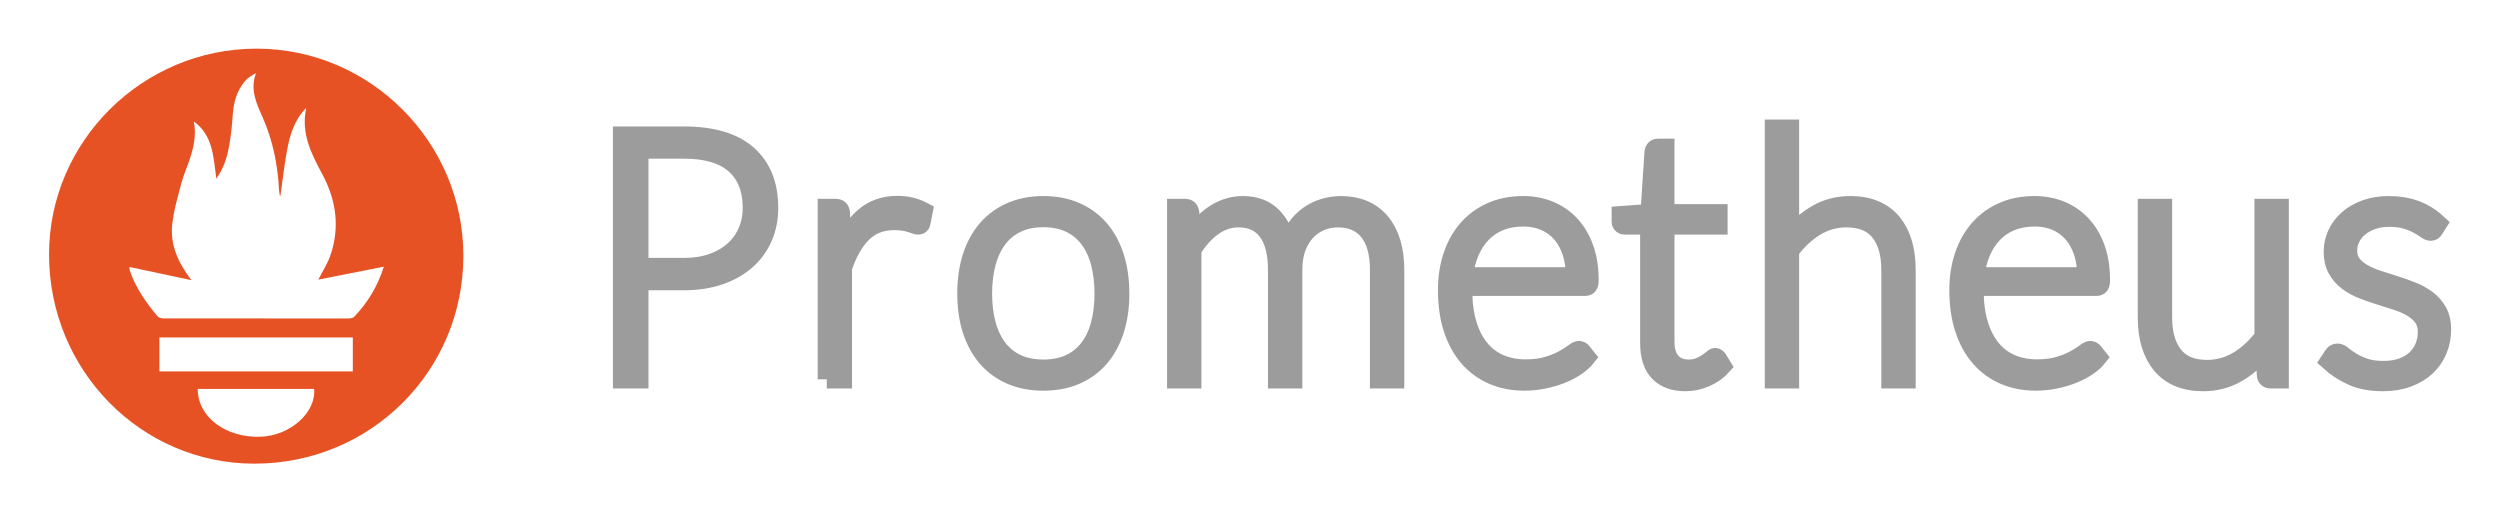 <svg viewBox="0 0 137 28" fill="none" xmlns="http://www.w3.org/2000/svg">
<path d="M35.037 15.407V20.788H34.089V7.43H37.482C39.025 7.43 40.188 7.772 40.972 8.458C41.756 9.145 42.148 10.123 42.148 11.394C42.148 11.98 42.041 12.518 41.827 13.009C41.616 13.496 41.3 13.93 40.903 14.278C40.499 14.634 40.01 14.911 39.434 15.109C38.858 15.307 38.207 15.407 37.482 15.407H35.037ZM35.037 14.632H37.482C38.064 14.632 38.585 14.55 39.044 14.387C39.502 14.223 39.891 13.997 40.21 13.707C40.525 13.424 40.776 13.074 40.944 12.683C41.114 12.29 41.2 11.86 41.2 11.394C41.2 10.369 40.888 9.579 40.266 9.025C39.643 8.471 38.715 8.194 37.482 8.194H35.037V14.632ZM45.308 20.788V11.394H45.773C45.878 11.394 45.954 11.416 46 11.46C46.047 11.505 46.073 11.58 46.08 11.687L46.154 13.669C46.451 12.908 46.848 12.311 47.344 11.88C47.839 11.449 48.45 11.233 49.175 11.233C49.454 11.233 49.711 11.263 49.946 11.323C50.179 11.382 50.403 11.469 50.615 11.582L50.494 12.206C50.476 12.307 50.414 12.357 50.309 12.357C50.271 12.357 50.219 12.344 50.151 12.319C50.082 12.294 49.997 12.265 49.895 12.234C49.607 12.149 49.308 12.108 49.007 12.111C48.307 12.111 47.732 12.332 47.283 12.772C46.834 13.213 46.47 13.848 46.191 14.679V20.787H45.308V20.788ZM57.178 11.243C57.84 11.243 58.434 11.358 58.958 11.588C59.481 11.818 59.923 12.143 60.282 12.565C60.642 12.987 60.915 13.495 61.105 14.09C61.294 14.685 61.388 15.35 61.388 16.087C61.388 16.823 61.294 17.487 61.105 18.078C60.915 18.67 60.642 19.177 60.282 19.598C59.923 20.02 59.481 20.344 58.958 20.57C58.433 20.797 57.84 20.91 57.178 20.91C56.514 20.91 55.921 20.798 55.398 20.57C54.874 20.344 54.431 20.02 54.068 19.598C53.706 19.177 53.43 18.67 53.241 18.078C53.052 17.487 52.958 16.823 52.958 16.087C52.958 15.35 53.052 14.685 53.241 14.09C53.43 13.495 53.706 12.987 54.068 12.565C54.431 12.143 54.874 11.818 55.398 11.588C55.921 11.358 56.514 11.243 57.178 11.243ZM57.178 20.202C57.729 20.202 58.211 20.106 58.623 19.914C59.028 19.728 59.382 19.444 59.655 19.088C59.931 18.729 60.137 18.297 60.273 17.79C60.409 17.283 60.478 16.716 60.478 16.087C60.478 15.463 60.41 14.896 60.273 14.387C60.137 13.877 59.931 13.441 59.655 13.079C59.382 12.72 59.029 12.434 58.623 12.244C58.211 12.049 57.729 11.951 57.178 11.951C56.626 11.951 56.144 12.049 55.732 12.244C55.327 12.434 54.973 12.72 54.7 13.079C54.425 13.441 54.217 13.877 54.077 14.387C53.938 14.896 53.868 15.463 53.868 16.087C53.868 16.716 53.938 17.283 54.077 17.79C54.217 18.297 54.425 18.729 54.7 19.088C54.973 19.445 55.327 19.728 55.732 19.914C56.144 20.106 56.626 20.202 57.178 20.202ZM64.455 20.788V11.394H64.939C65.1 11.394 65.192 11.473 65.218 11.63L65.301 12.99C65.475 12.739 65.668 12.502 65.878 12.282C66.075 12.074 66.295 11.889 66.533 11.73C66.763 11.576 67.014 11.456 67.277 11.371C67.546 11.285 67.826 11.242 68.108 11.243C68.784 11.243 69.323 11.443 69.726 11.843C70.129 12.243 70.401 12.798 70.544 13.509C70.655 13.119 70.811 12.783 71.012 12.499C71.202 12.227 71.436 11.989 71.703 11.796C71.962 11.611 72.249 11.471 72.553 11.381C72.859 11.289 73.176 11.243 73.495 11.244C73.952 11.244 74.364 11.321 74.729 11.475C75.088 11.625 75.408 11.86 75.662 12.159C75.918 12.461 76.114 12.833 76.251 13.273C76.387 13.714 76.455 14.217 76.455 14.784V20.788H75.572V14.783C75.572 13.865 75.377 13.164 74.986 12.683C74.596 12.201 74.038 11.961 73.313 11.961C72.996 11.96 72.682 12.021 72.388 12.14C72.094 12.26 71.828 12.442 71.608 12.673C71.381 12.909 71.202 13.204 71.068 13.556C70.935 13.909 70.869 14.318 70.869 14.784V20.788H69.985V14.783C69.985 13.871 69.805 13.172 69.446 12.688C69.087 12.203 68.563 11.961 67.875 11.961C67.373 11.961 66.909 12.114 66.481 12.419C66.054 12.724 65.672 13.147 65.338 13.688V20.788H64.455V20.788ZM83.473 11.243C83.993 11.243 84.475 11.335 84.918 11.517C85.354 11.695 85.748 11.967 86.07 12.315C86.396 12.664 86.65 13.094 86.833 13.603C87.016 14.113 87.107 14.698 87.107 15.359C87.107 15.498 87.087 15.593 87.046 15.643C87.007 15.693 86.943 15.718 86.857 15.718H80.182V15.897C80.182 16.602 80.262 17.222 80.424 17.757C80.585 18.292 80.814 18.74 81.112 19.103C81.402 19.459 81.771 19.739 82.19 19.919C82.611 20.102 83.082 20.193 83.603 20.193C84.068 20.193 84.47 20.141 84.812 20.037C85.152 19.933 85.438 19.817 85.67 19.688C85.904 19.559 86.088 19.443 86.224 19.338C86.361 19.234 86.459 19.183 86.522 19.183C86.602 19.183 86.664 19.214 86.708 19.277L86.949 19.579C86.8 19.768 86.604 19.944 86.359 20.107C86.114 20.271 85.841 20.411 85.541 20.527C85.24 20.644 84.918 20.737 84.574 20.806C84.233 20.875 83.885 20.909 83.538 20.909C82.905 20.909 82.329 20.798 81.809 20.575C81.296 20.356 80.837 20.022 80.469 19.598C80.096 19.169 79.808 18.645 79.605 18.026C79.401 17.406 79.299 16.696 79.299 15.897C79.299 15.224 79.394 14.602 79.583 14.033C79.772 13.463 80.044 12.972 80.4 12.56C80.758 12.148 81.194 11.825 81.712 11.592C82.228 11.36 82.816 11.243 83.473 11.243ZM83.486 11.914C83.009 11.914 82.582 11.989 82.205 12.14C81.837 12.284 81.504 12.506 81.226 12.791C80.951 13.074 80.729 13.414 80.558 13.811C80.388 14.207 80.275 14.651 80.219 15.142H86.308C86.308 14.639 86.239 14.187 86.103 13.787C85.967 13.388 85.775 13.05 85.528 12.773C85.281 12.496 84.977 12.279 84.637 12.135C84.29 11.987 83.907 11.914 83.486 11.914ZM92.358 20.939C91.733 20.939 91.246 20.763 90.899 20.41C90.552 20.058 90.379 19.513 90.379 18.777V12.357H89.05C88.989 12.36 88.929 12.34 88.882 12.301C88.838 12.263 88.817 12.209 88.817 12.14V11.791L90.397 11.677L90.618 8.317C90.624 8.26 90.648 8.207 90.687 8.165C90.707 8.143 90.733 8.126 90.76 8.115C90.788 8.103 90.818 8.098 90.848 8.099H91.262V11.687H94.172V12.357H91.262V18.729C91.262 18.987 91.295 19.209 91.359 19.395C91.425 19.58 91.514 19.733 91.629 19.853C91.744 19.972 91.879 20.06 92.033 20.117C92.189 20.174 92.355 20.202 92.535 20.202C92.758 20.202 92.95 20.168 93.112 20.102C93.258 20.045 93.398 19.972 93.53 19.885C93.648 19.807 93.744 19.735 93.818 19.668C93.892 19.602 93.951 19.569 93.995 19.569C94.044 19.569 94.094 19.601 94.143 19.663L94.385 20.06C94.149 20.324 93.85 20.537 93.487 20.697C93.132 20.857 92.747 20.939 92.358 20.939ZM97.21 20.788V7.052H98.093V12.999C98.521 12.464 99.009 12.038 99.557 11.72C100.105 11.402 100.721 11.243 101.402 11.243C101.91 11.243 102.358 11.325 102.745 11.489C103.133 11.652 103.453 11.888 103.707 12.196C103.961 12.505 104.154 12.876 104.283 13.31C104.414 13.745 104.479 14.235 104.479 14.783V20.787H103.596V14.783C103.596 13.902 103.397 13.212 103.001 12.711C102.604 12.21 101.997 11.961 101.178 11.961C100.571 11.961 100.007 12.12 99.487 12.437C98.967 12.755 98.502 13.191 98.093 13.745V20.788H97.21ZM111.497 11.243C112.017 11.243 112.499 11.335 112.942 11.517C113.378 11.695 113.771 11.967 114.094 12.315C114.419 12.664 114.674 13.094 114.857 13.603C115.04 14.113 115.13 14.698 115.13 15.359C115.13 15.498 115.111 15.593 115.07 15.643C115.031 15.693 114.967 15.718 114.881 15.718H108.206V15.897C108.206 16.602 108.286 17.222 108.448 17.757C108.609 18.292 108.838 18.74 109.136 19.103C109.425 19.459 109.795 19.739 110.214 19.919C110.635 20.102 111.106 20.193 111.627 20.193C112.092 20.193 112.494 20.141 112.835 20.037C113.176 19.933 113.462 19.817 113.694 19.688C113.928 19.559 114.111 19.443 114.247 19.338C114.384 19.234 114.483 19.183 114.545 19.183C114.625 19.183 114.688 19.214 114.732 19.277L114.973 19.579C114.824 19.768 114.628 19.944 114.382 20.107C114.138 20.271 113.865 20.411 113.565 20.527C113.264 20.644 112.942 20.737 112.598 20.806C112.256 20.875 111.909 20.909 111.561 20.909C110.929 20.909 110.353 20.798 109.833 20.575C109.319 20.356 108.861 20.022 108.493 19.598C108.119 19.169 107.831 18.645 107.629 18.026C107.425 17.406 107.323 16.696 107.323 15.897C107.323 15.224 107.417 14.602 107.607 14.033C107.795 13.463 108.068 12.972 108.424 12.56C108.781 12.148 109.217 11.825 109.736 11.592C110.252 11.36 110.84 11.243 111.497 11.243ZM111.51 11.914C111.033 11.914 110.606 11.989 110.229 12.14C109.861 12.284 109.528 12.506 109.25 12.791C108.975 13.074 108.753 13.414 108.582 13.811C108.412 14.207 108.299 14.651 108.243 15.142H114.332C114.332 14.639 114.263 14.187 114.127 13.787C113.991 13.388 113.799 13.05 113.552 12.773C113.305 12.496 113.001 12.279 112.662 12.135C112.314 11.987 111.931 11.914 111.51 11.914ZM118.533 11.394V17.398C118.533 18.28 118.731 18.971 119.13 19.471C119.528 19.971 120.133 20.222 120.949 20.222C121.551 20.222 122.114 20.066 122.637 19.755C123.159 19.443 123.628 19.01 124.044 18.456V11.394H124.928V20.788H124.441C124.27 20.788 124.181 20.706 124.174 20.543L124.09 19.145C123.663 19.686 123.168 20.121 122.606 20.448C122.045 20.775 121.419 20.939 120.73 20.939C120.215 20.939 119.765 20.857 119.38 20.694C118.996 20.53 118.676 20.294 118.422 19.985C118.168 19.677 117.975 19.306 117.844 18.872C117.714 18.437 117.649 17.947 117.649 17.399V11.394H118.533ZM133.405 12.565C133.361 12.653 133.293 12.697 133.2 12.697C133.132 12.697 133.044 12.658 132.935 12.579C132.827 12.5 132.684 12.412 132.508 12.315C132.332 12.217 132.115 12.129 131.857 12.05C131.6 11.972 131.286 11.932 130.914 11.932C130.579 11.932 130.275 11.981 129.999 12.078C129.723 12.176 129.487 12.306 129.292 12.469C129.103 12.625 128.948 12.819 128.836 13.039C128.729 13.25 128.674 13.484 128.674 13.722C128.674 14.016 128.749 14.262 128.897 14.456C129.046 14.651 129.241 14.817 129.483 14.955C129.725 15.093 129.999 15.212 130.305 15.313C130.612 15.413 130.926 15.514 131.248 15.614C131.571 15.715 131.885 15.827 132.192 15.95C132.498 16.072 132.773 16.225 133.014 16.408C133.253 16.587 133.453 16.815 133.6 17.078C133.749 17.343 133.823 17.664 133.823 18.041C133.823 18.45 133.751 18.831 133.605 19.183C133.459 19.536 133.249 19.841 132.972 20.099C132.696 20.357 132.358 20.561 131.955 20.713C131.552 20.864 131.094 20.939 130.579 20.939C129.928 20.939 129.367 20.834 128.896 20.623C128.434 20.418 128.008 20.139 127.632 19.797L127.847 19.476C127.878 19.425 127.912 19.388 127.949 19.363C127.986 19.338 128.039 19.325 128.106 19.325C128.188 19.325 128.286 19.375 128.404 19.476C128.522 19.577 128.675 19.685 128.865 19.802C129.053 19.919 129.289 20.027 129.571 20.128C129.853 20.229 130.201 20.278 130.616 20.278C131.006 20.278 131.35 20.223 131.648 20.113C131.945 20.003 132.194 19.854 132.392 19.665C132.588 19.479 132.742 19.252 132.842 19C132.945 18.743 132.997 18.469 132.996 18.192C132.996 17.878 132.921 17.617 132.773 17.409C132.624 17.201 132.429 17.026 132.187 16.881C131.927 16.727 131.651 16.604 131.365 16.512C131.058 16.412 130.742 16.311 130.417 16.21C130.091 16.11 129.775 16 129.468 15.88C129.175 15.768 128.898 15.615 128.646 15.427C128.407 15.248 128.208 15.022 128.061 14.761C127.912 14.5 127.837 14.175 127.837 13.784C127.837 13.451 127.909 13.13 128.051 12.821C128.196 12.511 128.403 12.234 128.66 12.01C128.923 11.777 129.244 11.591 129.622 11.453C130 11.315 130.425 11.245 130.896 11.245C131.459 11.245 131.96 11.328 132.397 11.494C132.834 11.66 133.235 11.914 133.601 12.255L133.405 12.565Z" fill="#9C9C9D" stroke="#9C9C9D"/>
<path d="M14.063 2.666C20.29 2.667 25.401 7.793 25.393 14.028C25.385 20.359 20.295 25.413 13.933 25.409C7.712 25.404 2.683 20.273 2.688 13.936C2.692 7.739 7.814 2.665 14.063 2.666ZM10.621 6.657C10.764 7.366 10.625 8.028 10.414 8.679C10.268 9.129 10.066 9.564 9.945 10.02C9.746 10.773 9.521 11.53 9.438 12.3C9.319 13.407 9.75 14.382 10.487 15.352L7.097 14.631C7.103 14.739 7.097 14.781 7.109 14.815C7.43 15.768 7.995 16.571 8.629 17.328C8.696 17.408 8.849 17.449 8.962 17.449C12.341 17.455 15.721 17.455 19.1 17.451C19.205 17.451 19.345 17.43 19.409 17.362C20.133 16.593 20.687 15.718 21.033 14.615L17.445 15.324C17.682 14.856 17.952 14.444 18.107 13.992C18.639 12.444 18.419 10.947 17.656 9.535C17.044 8.403 16.48 7.275 16.785 5.91C16.139 6.554 15.89 7.374 15.733 8.22C15.578 9.052 15.486 9.897 15.366 10.742C15.349 10.716 15.327 10.698 15.324 10.675C15.309 10.587 15.298 10.498 15.292 10.408C15.219 9.024 14.952 7.691 14.387 6.418C14.054 5.669 13.688 4.902 14.03 4.008C13.798 4.132 13.589 4.255 13.438 4.43C12.99 4.953 12.804 5.581 12.757 6.269C12.716 6.857 12.66 7.448 12.552 8.026C12.438 8.633 12.258 9.228 11.855 9.786C11.692 8.593 11.673 7.414 10.621 6.657ZM19.334 18.494H8.735V20.353H19.334V18.494ZM10.836 21.313C10.828 22.861 12.389 24.015 14.319 23.931C15.919 23.861 17.335 22.591 17.213 21.313H10.836Z" fill="#E75225"/>
</svg>
